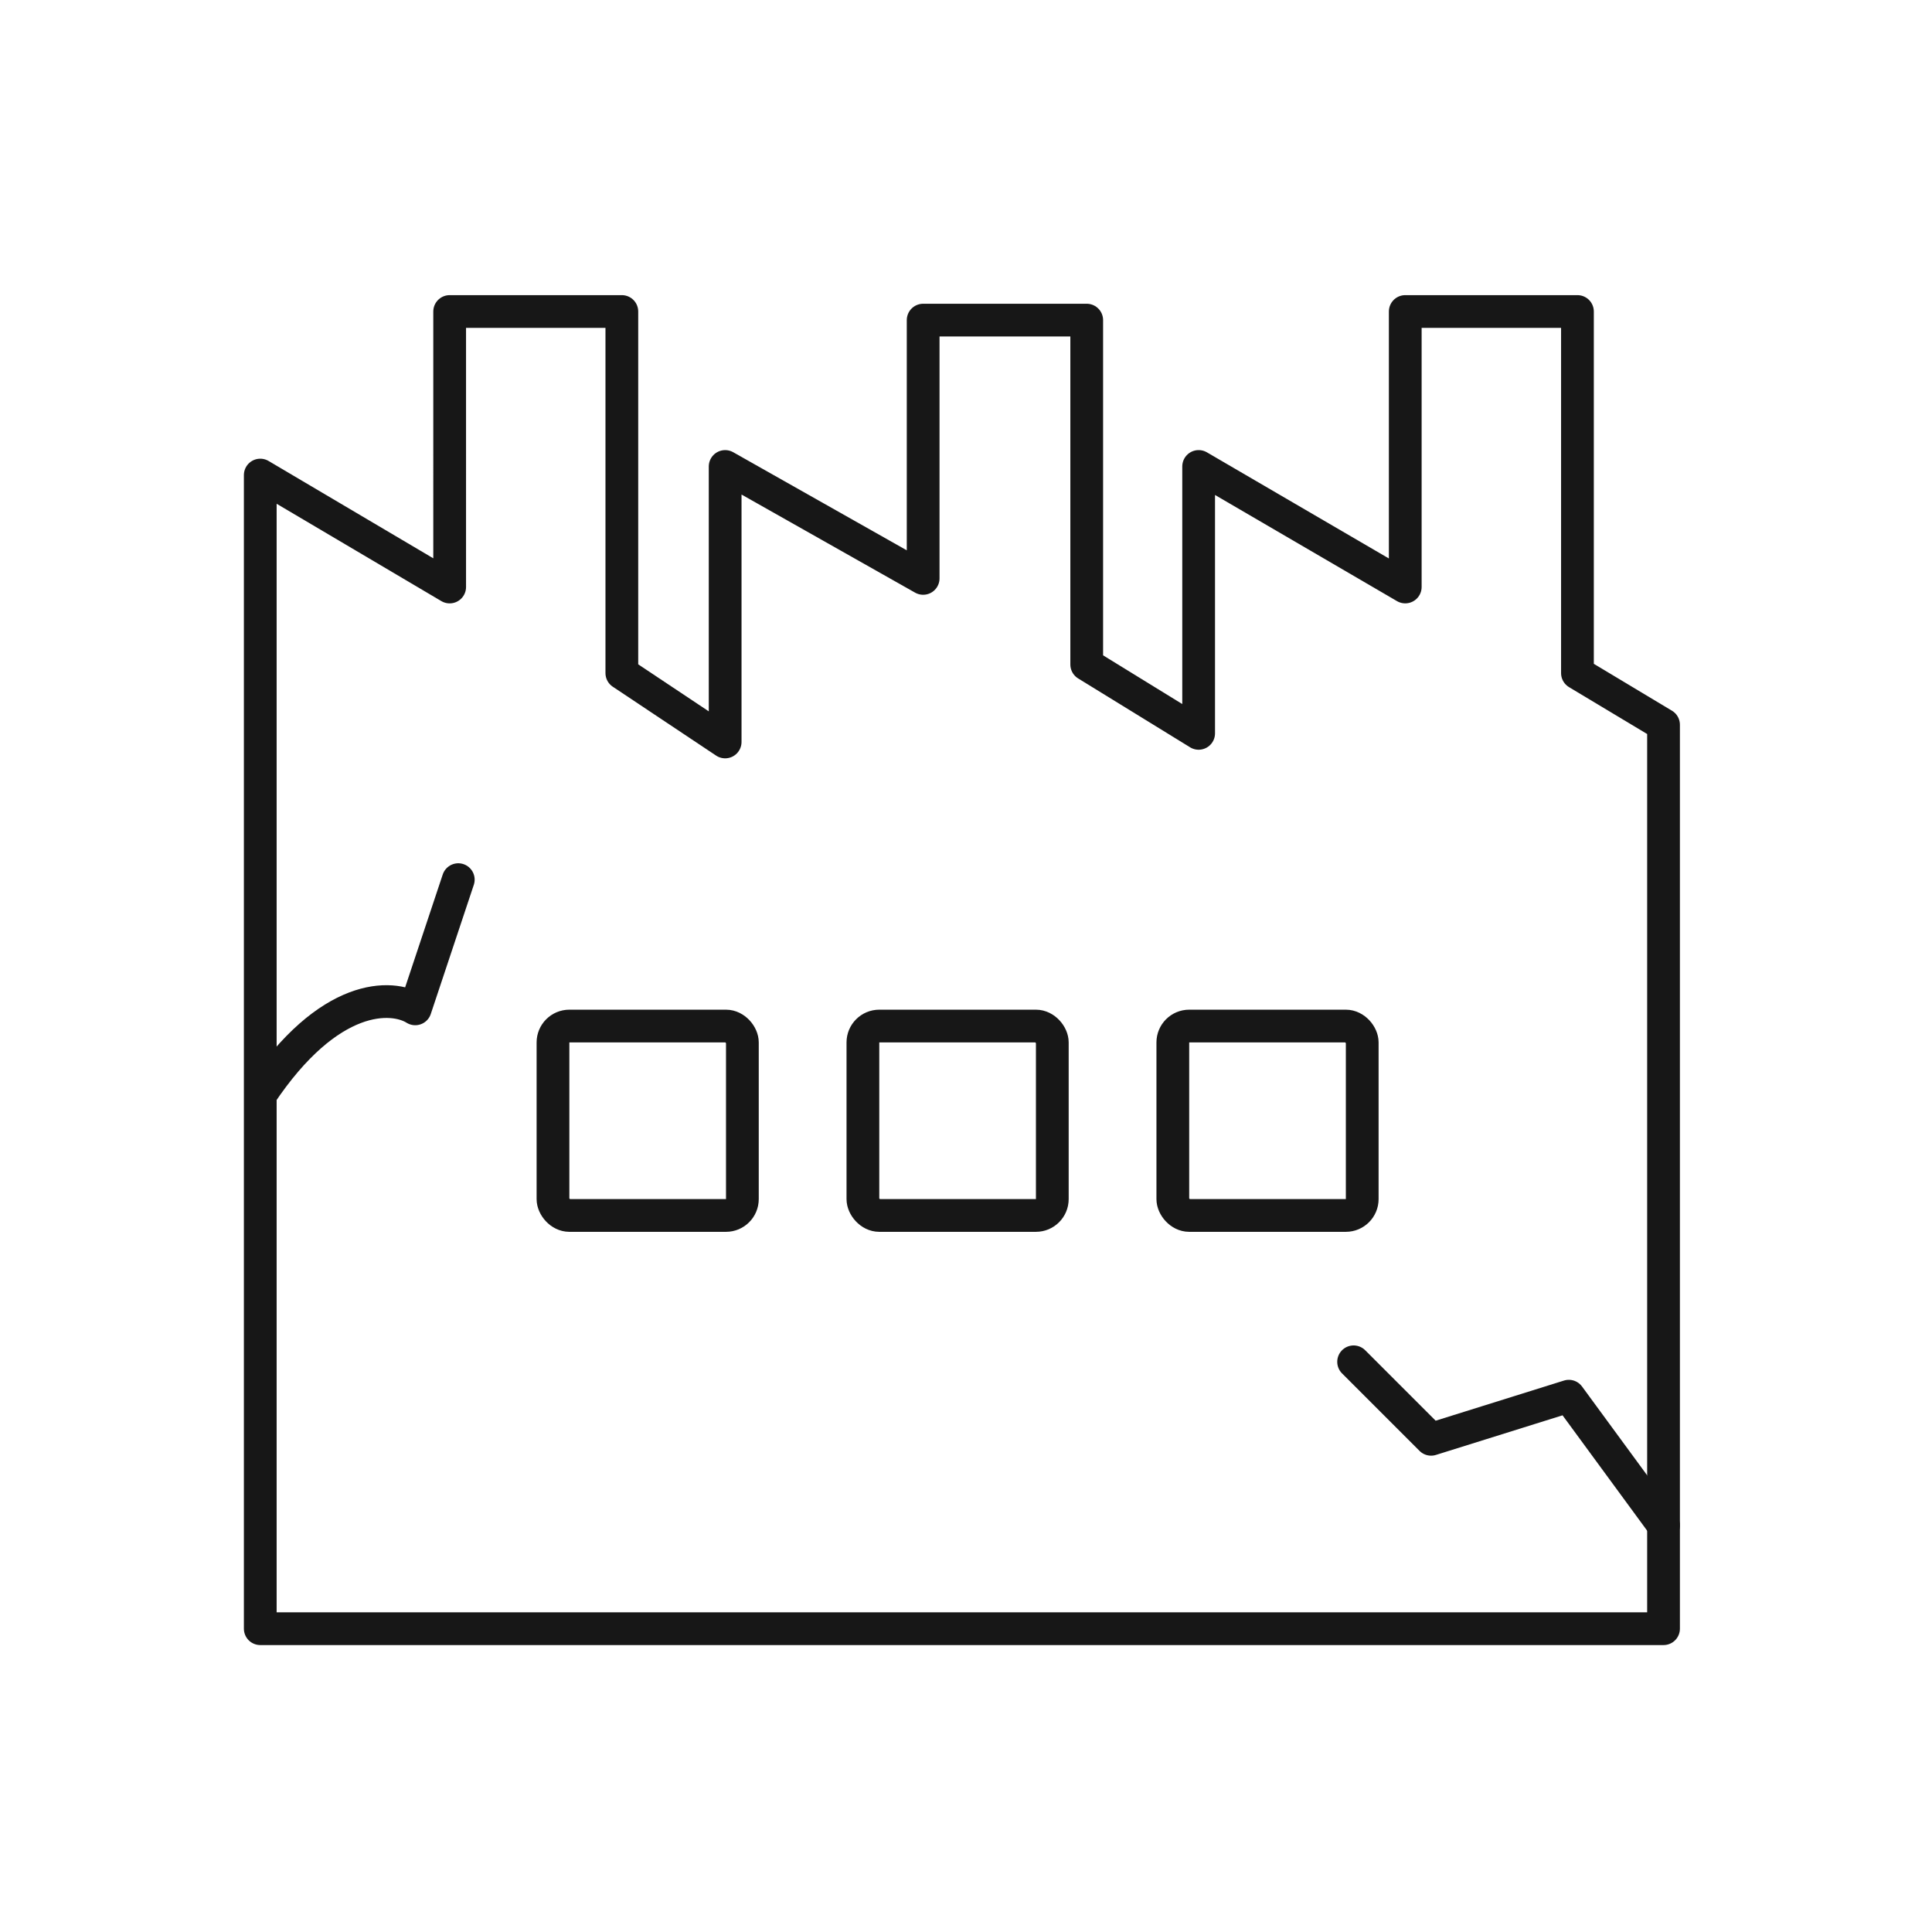 <svg xmlns="http://www.w3.org/2000/svg" xmlns:xlink="http://www.w3.org/1999/xlink" width="118" height="118" viewBox="0 0 118 118">
  <defs>
    <clipPath id="clip-path">
      <rect id="Rectangle_24195" data-name="Rectangle 24195" width="118" height="118" transform="translate(594 1514)" fill="#fff" stroke="#707070" stroke-width="1"/>
    </clipPath>
  </defs>
  <g id="Mask_Group_172" data-name="Mask Group 172" transform="translate(-594 -1514)" clip-path="url(#clip-path)">
    <g id="Frame_4" data-name="Frame 4" transform="translate(608.896 1532.026)">
      <path id="Path_8627" data-name="Path 8627" d="M1,48.849V10.99l11.568,6.836V1H23.084V23.084l6.31,4.206V10.465L41.487,17.3V1.526h9.99V22.558l6.836,4.206v-16.3l12.619,7.361V1H81.449V23.084l5.258,3.155v55.21H1Zm0,0c4.206-6.31,8.062-6.134,9.465-5.258L13.094,35.7" fill="none" stroke="#171717" stroke-linecap="round" stroke-linejoin="round" stroke-width="2"/>
      <path id="Path_8628" data-name="Path 8628" d="M64.5,62l4.732,4.732L77.645,64.1l5.784,7.887" transform="translate(3.278 3.149)" fill="none" stroke="#171717" stroke-linecap="round" stroke-linejoin="round" stroke-width="2"/>
      <rect id="Rectangle_24187" data-name="Rectangle 24187" width="11.568" height="11.568" rx="1" transform="translate(18.878 44.642)" fill="none" stroke="#171717" stroke-linejoin="round" stroke-width="2"/>
      <rect id="Rectangle_24188" data-name="Rectangle 24188" width="11.568" height="11.568" rx="1" transform="translate(37.807 44.642)" fill="none" stroke="#171717" stroke-linejoin="round" stroke-width="2"/>
      <rect id="Rectangle_24189" data-name="Rectangle 24189" width="11.568" height="11.568" rx="1" transform="translate(56.736 44.642)" fill="none" stroke="#171717" stroke-linejoin="round" stroke-width="2"/>
    </g>
  </g>
</svg>
